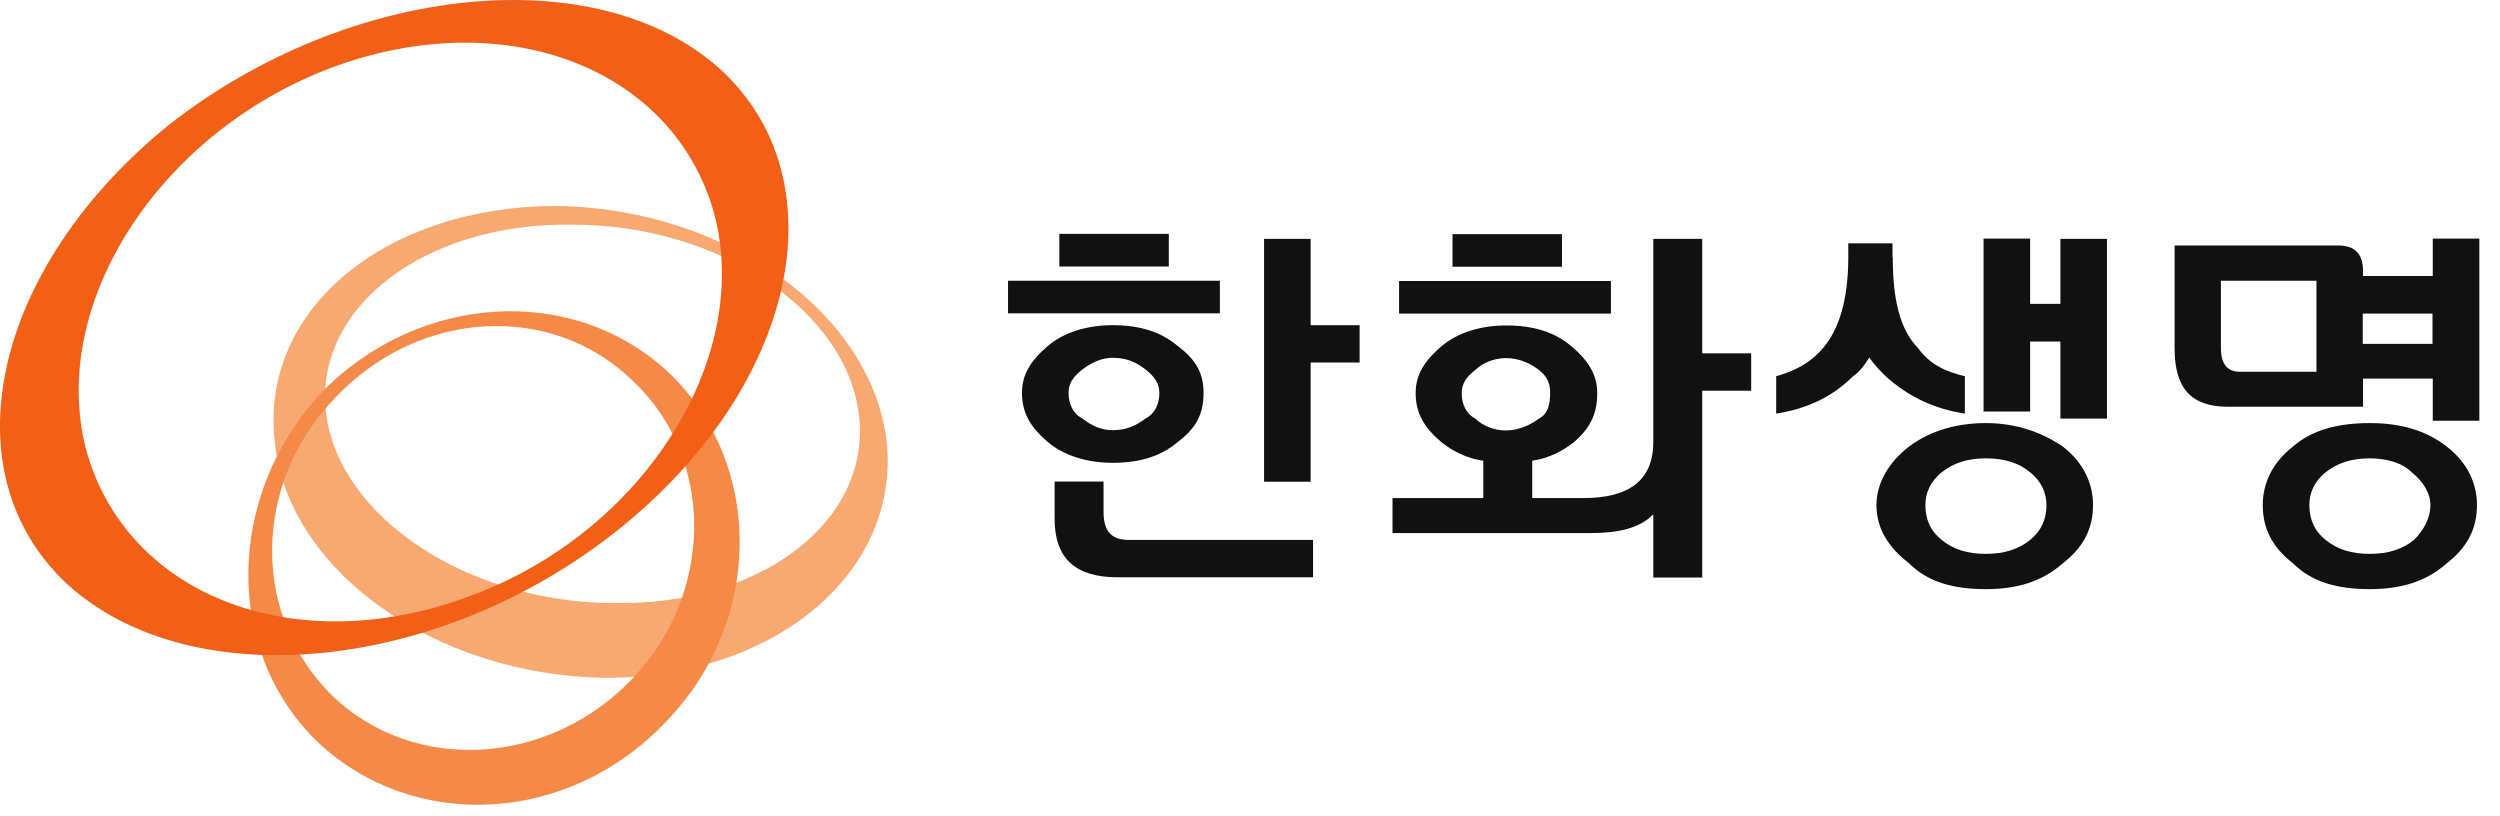<svg viewBox="0 0 95 31" fill="none" xmlns="http://www.w3.org/2000/svg">
<path d="M12.385 15.637C11.945 11.647 16.185 8.447 21.765 8.537C27.335 8.537 32.205 11.817 32.645 15.817C33.085 19.807 28.925 23.007 23.355 22.917C17.785 22.917 12.825 19.637 12.385 15.637ZM33.705 16.877C33.175 11.907 27.605 7.917 21.145 7.827C14.685 7.827 9.905 11.727 10.435 16.707C10.875 21.677 16.535 25.667 22.995 25.757C29.365 25.757 34.145 21.847 33.705 16.877Z" fill="#F8A871"></path>
<path d="M23.975 25.847C20.795 29.127 15.745 29.397 12.655 26.467C9.555 23.447 9.555 18.387 12.745 15.107C15.935 11.737 20.975 11.467 24.065 14.487C27.165 17.417 27.165 22.567 23.975 25.847ZM12.205 14.927C8.575 18.837 8.485 24.777 12.115 28.237C15.745 31.607 21.585 31.347 25.295 27.437C29.015 23.617 29.015 17.677 25.475 14.217C21.845 10.757 15.925 11.107 12.205 14.927Z" fill="#F58947"></path>
<path d="M12.555 2.587C19.195 0.097 25.645 2.587 27.155 8.177C28.575 13.677 24.415 20.247 17.865 22.647C11.225 25.137 4.775 22.647 3.265 17.057C1.855 11.557 6.015 5.077 12.555 2.587ZM6.455 4.717C-0.275 10.137 -2.035 17.947 2.565 22.207C7.255 26.467 16.635 25.577 23.445 20.167C30.255 14.757 32.025 6.857 27.335 2.597C22.645 -1.583 13.265 -0.603 6.455 4.717Z" fill="#F26018"></path>
<path d="M38.305 10.667H46.355V11.907H38.305V10.667ZM42.285 17.587C41.315 17.587 40.425 17.317 39.805 16.787C39.185 16.257 38.835 15.717 38.835 14.927C38.835 14.217 39.185 13.687 39.805 13.157C40.425 12.627 41.305 12.357 42.285 12.357C43.345 12.357 44.145 12.627 44.765 13.157C45.475 13.687 45.735 14.217 45.735 14.927C45.735 15.727 45.465 16.257 44.765 16.787C44.145 17.317 43.355 17.587 42.285 17.587ZM42.905 20.517H49.895V21.937H42.465C40.875 21.937 40.075 21.227 40.075 19.717V18.297H41.935V19.447C41.935 20.247 42.285 20.517 42.905 20.517ZM40.255 8.887H44.415V10.127H40.255V8.887ZM42.285 16.347C42.815 16.347 43.175 16.167 43.525 15.907C43.875 15.727 44.055 15.377 44.055 14.927C44.055 14.577 43.875 14.307 43.525 14.037C43.175 13.767 42.815 13.597 42.285 13.597C41.845 13.597 41.485 13.777 41.135 14.037C40.785 14.307 40.605 14.567 40.605 14.927C40.605 15.367 40.785 15.727 41.135 15.907C41.485 16.177 41.845 16.347 42.285 16.347ZM49.805 12.357H51.665V13.777H49.805V18.307H48.035V9.077H49.805V12.357Z" fill="#111111"></path>
<path d="M56.355 17.507C55.735 17.417 55.205 17.147 54.765 16.797C54.145 16.267 53.795 15.727 53.795 14.937C53.795 14.227 54.145 13.697 54.765 13.167C55.385 12.637 56.265 12.367 57.245 12.367C58.305 12.367 59.105 12.637 59.725 13.167C60.345 13.697 60.695 14.227 60.695 14.937C60.695 15.737 60.425 16.267 59.815 16.797C59.375 17.147 58.845 17.417 58.225 17.507V18.927H60.175C61.945 18.927 62.825 18.217 62.825 16.797V9.077H64.685V13.427H66.545V14.847H64.685V21.947H62.825V19.547C62.295 20.077 61.495 20.257 60.435 20.257H52.915V18.927H56.365V17.507H56.355ZM53.165 10.677H61.215V11.917H53.165V10.677ZM55.195 8.897H59.355V10.137H55.195V8.897ZM57.225 16.357C57.665 16.357 58.115 16.177 58.465 15.917C58.815 15.737 58.905 15.387 58.905 14.937C58.905 14.587 58.815 14.317 58.465 14.047C58.115 13.777 57.665 13.607 57.225 13.607C56.785 13.607 56.345 13.787 56.075 14.047C55.725 14.317 55.545 14.577 55.545 14.937C55.545 15.377 55.725 15.737 56.075 15.917C56.345 16.187 56.785 16.357 57.225 16.357Z" fill="#111111"></path>
<path d="M71.925 9.777C71.925 11.377 72.195 12.527 72.895 13.237C73.335 13.857 73.955 14.127 74.665 14.297V15.717C73.515 15.537 72.545 15.097 71.655 14.297C71.475 14.117 71.215 13.857 71.035 13.587C70.855 13.857 70.685 14.117 70.415 14.297C69.615 15.097 68.645 15.537 67.495 15.717V14.297C68.115 14.117 68.735 13.857 69.265 13.237C69.885 12.527 70.235 11.377 70.235 9.777V9.247H71.915V9.777H71.925ZM79.535 19.187C79.535 20.077 79.185 20.787 78.385 21.407C77.585 22.117 76.615 22.387 75.465 22.387C74.225 22.387 73.255 22.117 72.545 21.407C71.745 20.787 71.305 20.077 71.305 19.187C71.305 18.387 71.745 17.587 72.545 16.967C73.255 16.437 74.225 16.077 75.465 16.077C76.615 16.077 77.585 16.427 78.385 16.967C79.185 17.587 79.535 18.387 79.535 19.187ZM75.465 17.417C74.755 17.417 74.225 17.597 73.785 17.947C73.345 18.297 73.165 18.747 73.165 19.187C73.165 19.717 73.345 20.167 73.785 20.517C74.225 20.877 74.755 21.047 75.465 21.047C76.175 21.047 76.705 20.867 77.145 20.517C77.585 20.157 77.765 19.717 77.765 19.187C77.765 18.747 77.585 18.297 77.145 17.947C76.705 17.587 76.175 17.417 75.465 17.417ZM78.295 9.077H80.065V15.907H78.295V12.977H77.145V15.637H75.375V9.067H77.145V11.547H78.295V9.067V9.077Z" fill="#111111"></path>
<path d="M89.795 15.457H84.665C83.255 15.457 82.635 14.747 82.635 13.237V9.327H88.825C89.445 9.327 89.795 9.597 89.795 10.307V10.487H92.445V9.067H94.215V15.987H92.445V14.387H89.795V15.457ZM88.025 10.667H84.395V13.237C84.395 13.857 84.665 14.127 85.105 14.127H88.025V10.667ZM94.125 19.187C94.125 20.077 93.775 20.787 92.975 21.407C92.175 22.117 91.205 22.387 90.055 22.387C88.815 22.387 87.845 22.117 87.135 21.407C86.335 20.787 85.985 20.077 85.985 19.187C85.985 18.387 86.335 17.587 87.135 16.967C87.845 16.347 88.815 16.077 90.055 16.077C91.205 16.077 92.175 16.347 92.975 16.967C93.775 17.587 94.125 18.387 94.125 19.187ZM90.055 17.417C89.345 17.417 88.815 17.597 88.375 17.947C87.935 18.297 87.755 18.747 87.755 19.187C87.755 19.717 87.935 20.167 88.375 20.517C88.815 20.877 89.345 21.047 90.055 21.047C90.765 21.047 91.295 20.867 91.735 20.517C92.085 20.157 92.355 19.717 92.355 19.187C92.355 18.747 92.085 18.297 91.645 17.947C91.295 17.587 90.675 17.417 90.055 17.417ZM89.785 13.067H92.435V11.917H89.785V13.067Z" fill="#111111"></path>
</svg>
